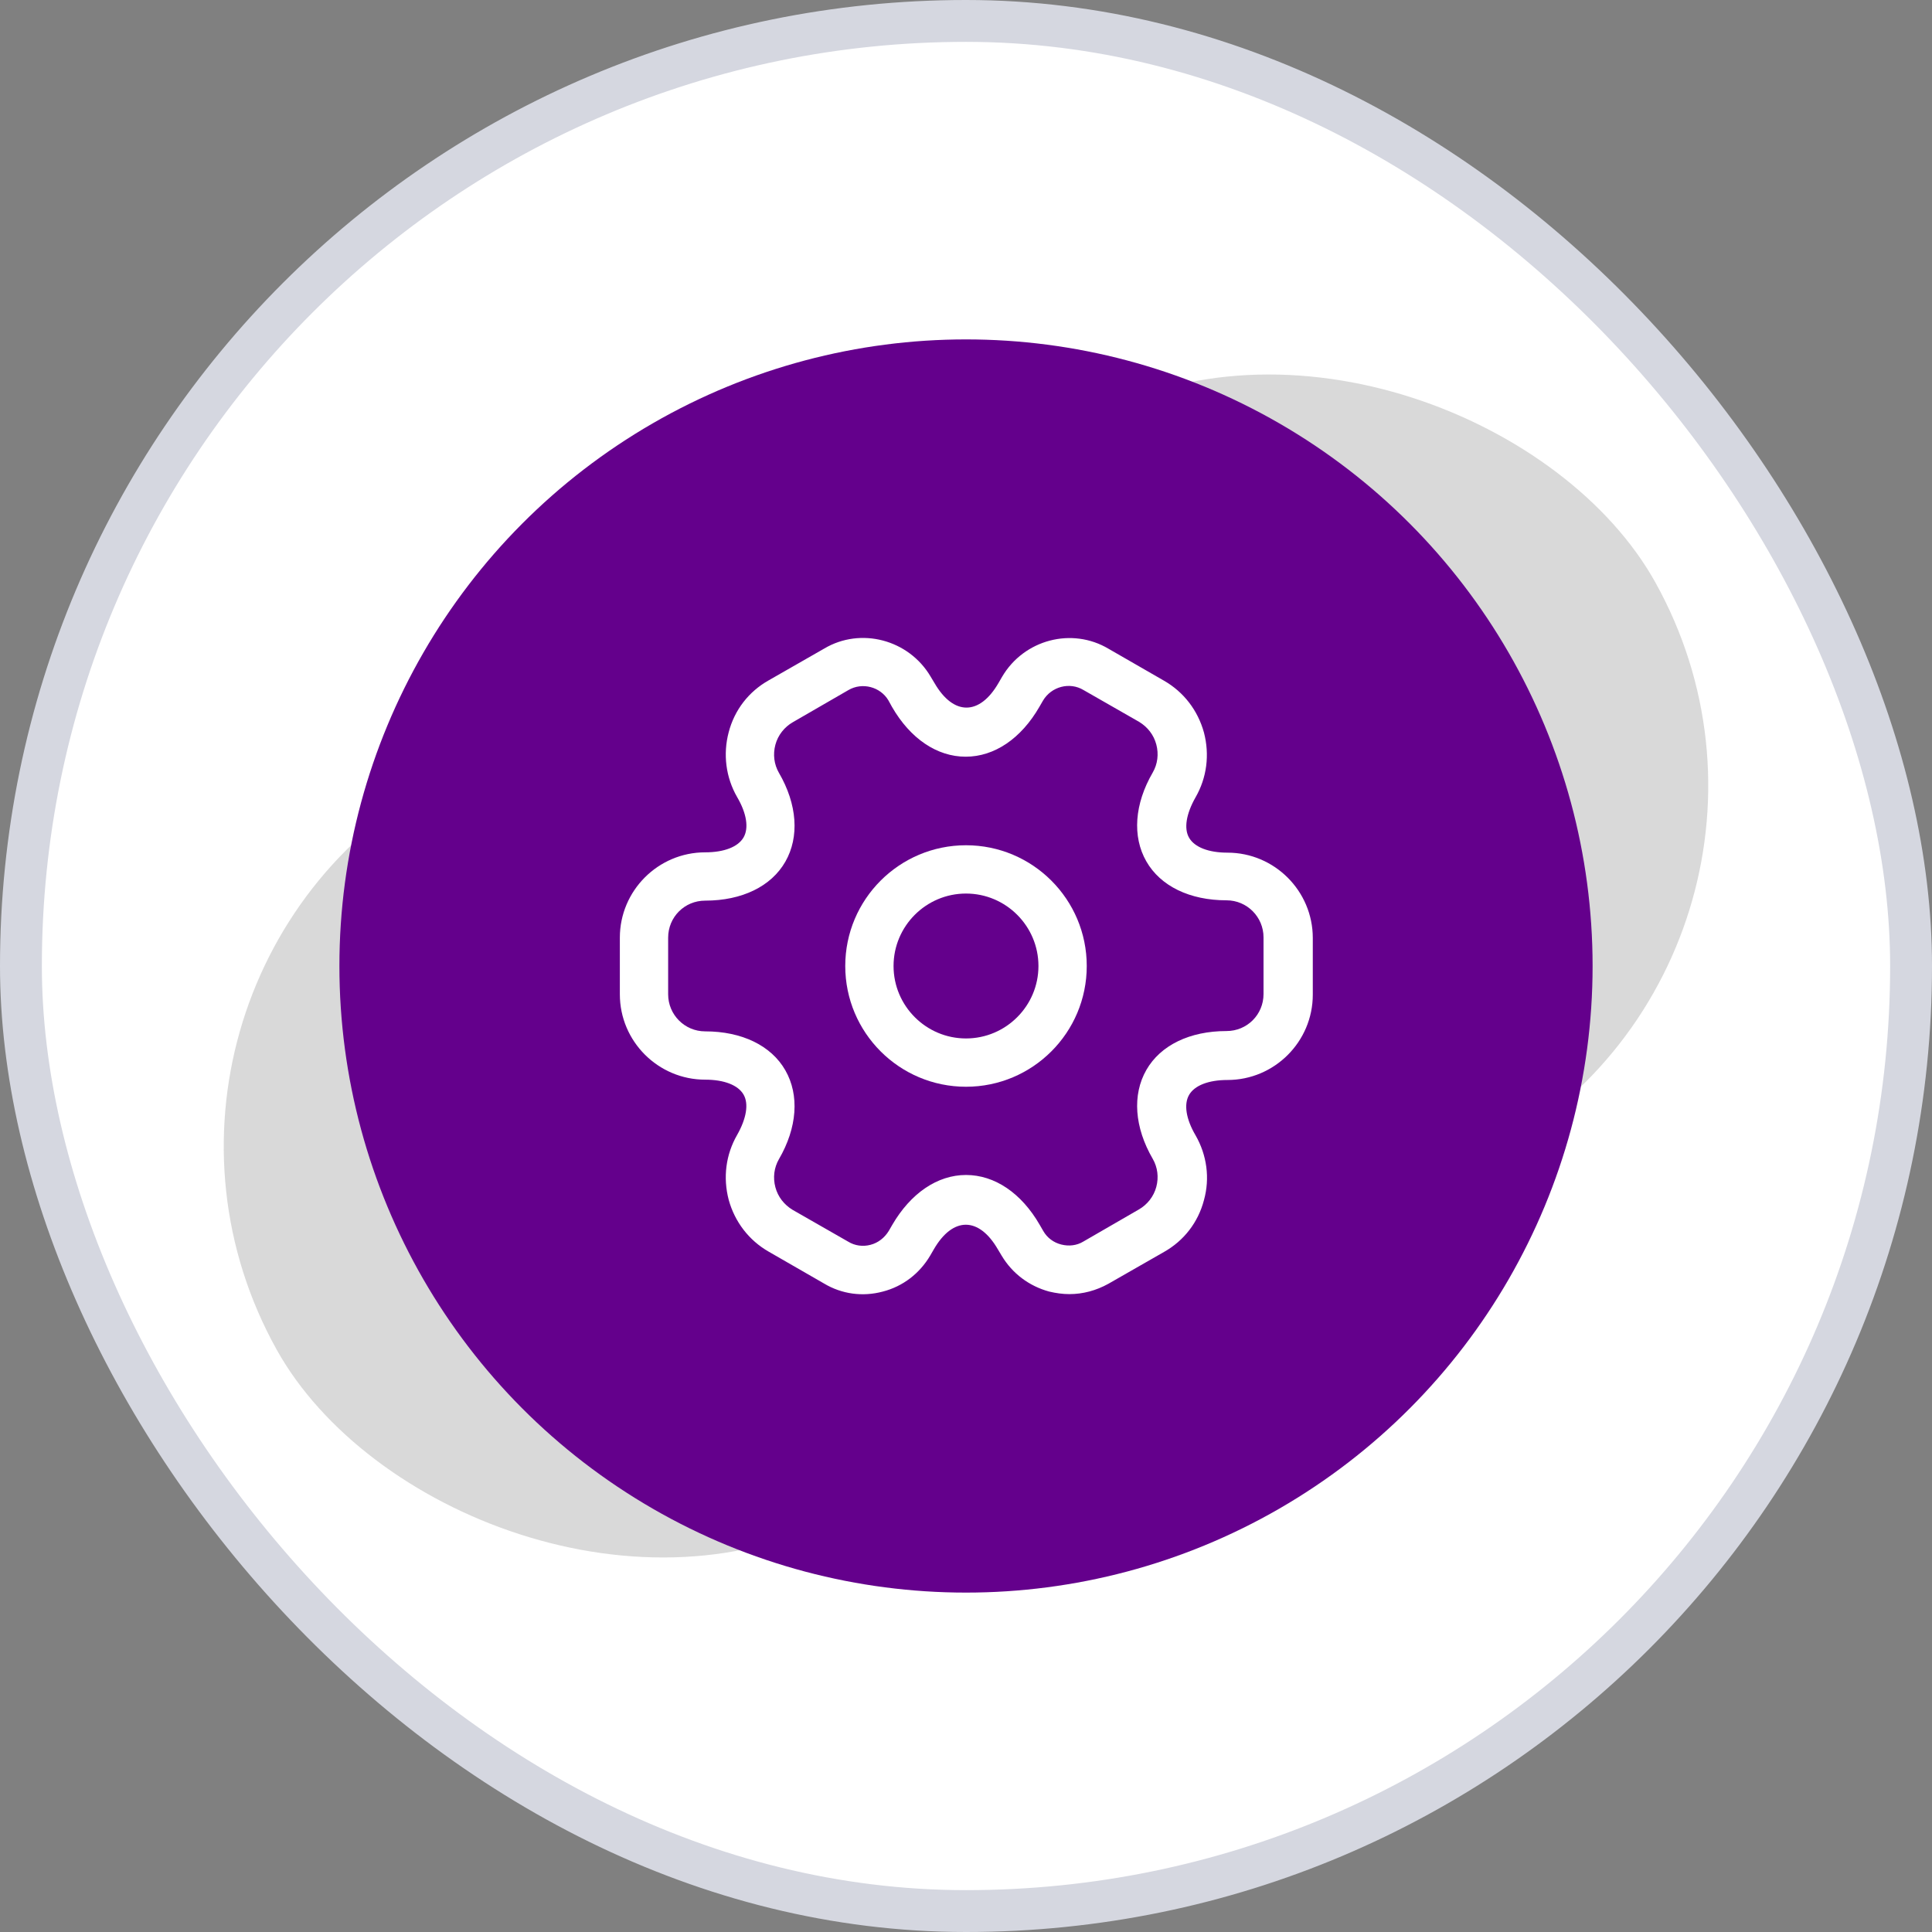 <svg xmlns="http://www.w3.org/2000/svg" width="120" height="120" viewBox="0 0 120 120" fill="none"><rect x="0" y="0" width="120" height="120" fill="#808080" stroke="none"/><rect x="1.3" y="1.3" width="117.4" height="117.4" rx="58.7" fill="white"></rect><rect x="1.3" y="1.3" width="117.4" height="117.4" rx="58.7" stroke="#D5D7E0" stroke-width="2.6"></rect><rect x="4.54" y="61.106" width="98" height="52" rx="26" transform="rotate(-29.094 4.54 61.106)" fill="#D9D9D9"></rect><circle cx="60" cy="60" r="38.919" fill="#64008C"></circle><path d="M60 67.5C55.86 67.5 52.5 64.14 52.5 60C52.5 55.86 55.86 52.5 60 52.5C64.14 52.5 67.5 55.86 67.5 60C67.5 64.14 64.14 67.5 60 67.5ZM60 55.5C57.52 55.5 55.5 57.52 55.5 60C55.5 62.48 57.52 64.5 60 64.5C62.48 64.5 64.5 62.48 64.5 60C64.5 57.52 62.48 55.5 60 55.5Z" fill="white"></path><path d="M66.42 80.38C66 80.38 65.58 80.32 65.16 80.22C63.92 79.88 62.88 79.1 62.22 78L61.98 77.6C60.8 75.56 59.18 75.56 58 77.6L57.78 77.98C57.12 79.1 56.08 79.9 54.84 80.22C53.58 80.56 52.28 80.38 51.18 79.72L47.74 77.74C46.52 77.04 45.64 75.9 45.26 74.52C44.9 73.14 45.08 71.72 45.78 70.5C46.36 69.48 46.52 68.56 46.18 67.98C45.84 67.4 44.98 67.06 43.8 67.06C40.88 67.06 38.5 64.68 38.5 61.76V58.24C38.5 55.32 40.88 52.94 43.8 52.94C44.98 52.94 45.84 52.6 46.18 52.02C46.52 51.44 46.38 50.52 45.78 49.5C45.08 48.28 44.9 46.84 45.26 45.48C45.62 44.1 46.5 42.96 47.74 42.26L51.2 40.28C53.46 38.94 56.44 39.72 57.8 42.02L58.04 42.42C59.22 44.46 60.84 44.46 62.02 42.42L62.24 42.04C63.6 39.72 66.58 38.94 68.86 40.3L72.3 42.28C73.52 42.98 74.4 44.12 74.78 45.5C75.14 46.88 74.96 48.3 74.26 49.52C73.68 50.54 73.52 51.46 73.86 52.04C74.2 52.62 75.06 52.96 76.24 52.96C79.16 52.96 81.54 55.34 81.54 58.26V61.78C81.54 64.7 79.16 67.08 76.24 67.08C75.06 67.08 74.2 67.42 73.86 68C73.52 68.58 73.66 69.5 74.26 70.52C74.96 71.74 75.16 73.18 74.78 74.54C74.42 75.92 73.54 77.06 72.3 77.76L68.84 79.74C68.08 80.16 67.26 80.38 66.42 80.38ZM60 72.98C61.78 72.98 63.44 74.1 64.58 76.08L64.8 76.46C65.04 76.88 65.44 77.18 65.92 77.3C66.4 77.42 66.88 77.36 67.28 77.12L70.74 75.12C71.26 74.82 71.66 74.32 71.82 73.72C71.98 73.12 71.9 72.5 71.6 71.98C70.46 70.02 70.32 68 71.2 66.46C72.08 64.92 73.9 64.04 76.18 64.04C77.46 64.04 78.48 63.02 78.48 61.74V58.22C78.48 56.96 77.46 55.92 76.18 55.92C73.9 55.92 72.08 55.04 71.2 53.5C70.32 51.96 70.46 49.94 71.6 47.98C71.9 47.46 71.98 46.84 71.82 46.24C71.66 45.64 71.28 45.16 70.76 44.84L67.3 42.86C66.44 42.34 65.3 42.64 64.78 43.52L64.56 43.9C63.42 45.88 61.76 47 59.98 47C58.2 47 56.54 45.88 55.4 43.9L55.18 43.5C54.68 42.66 53.56 42.36 52.7 42.86L49.24 44.86C48.72 45.16 48.32 45.66 48.16 46.26C48 46.86 48.08 47.48 48.38 48C49.52 49.96 49.66 51.98 48.78 53.52C47.9 55.06 46.08 55.94 43.8 55.94C42.52 55.94 41.5 56.96 41.5 58.24V61.76C41.5 63.02 42.52 64.06 43.8 64.06C46.08 64.06 47.9 64.94 48.78 66.48C49.66 68.02 49.52 70.04 48.38 72C48.08 72.52 48 73.14 48.16 73.74C48.32 74.34 48.7 74.82 49.22 75.14L52.68 77.12C53.1 77.38 53.6 77.44 54.06 77.32C54.54 77.2 54.94 76.88 55.2 76.46L55.42 76.08C56.56 74.12 58.22 72.98 60 72.98Z" fill="white"></path></svg>